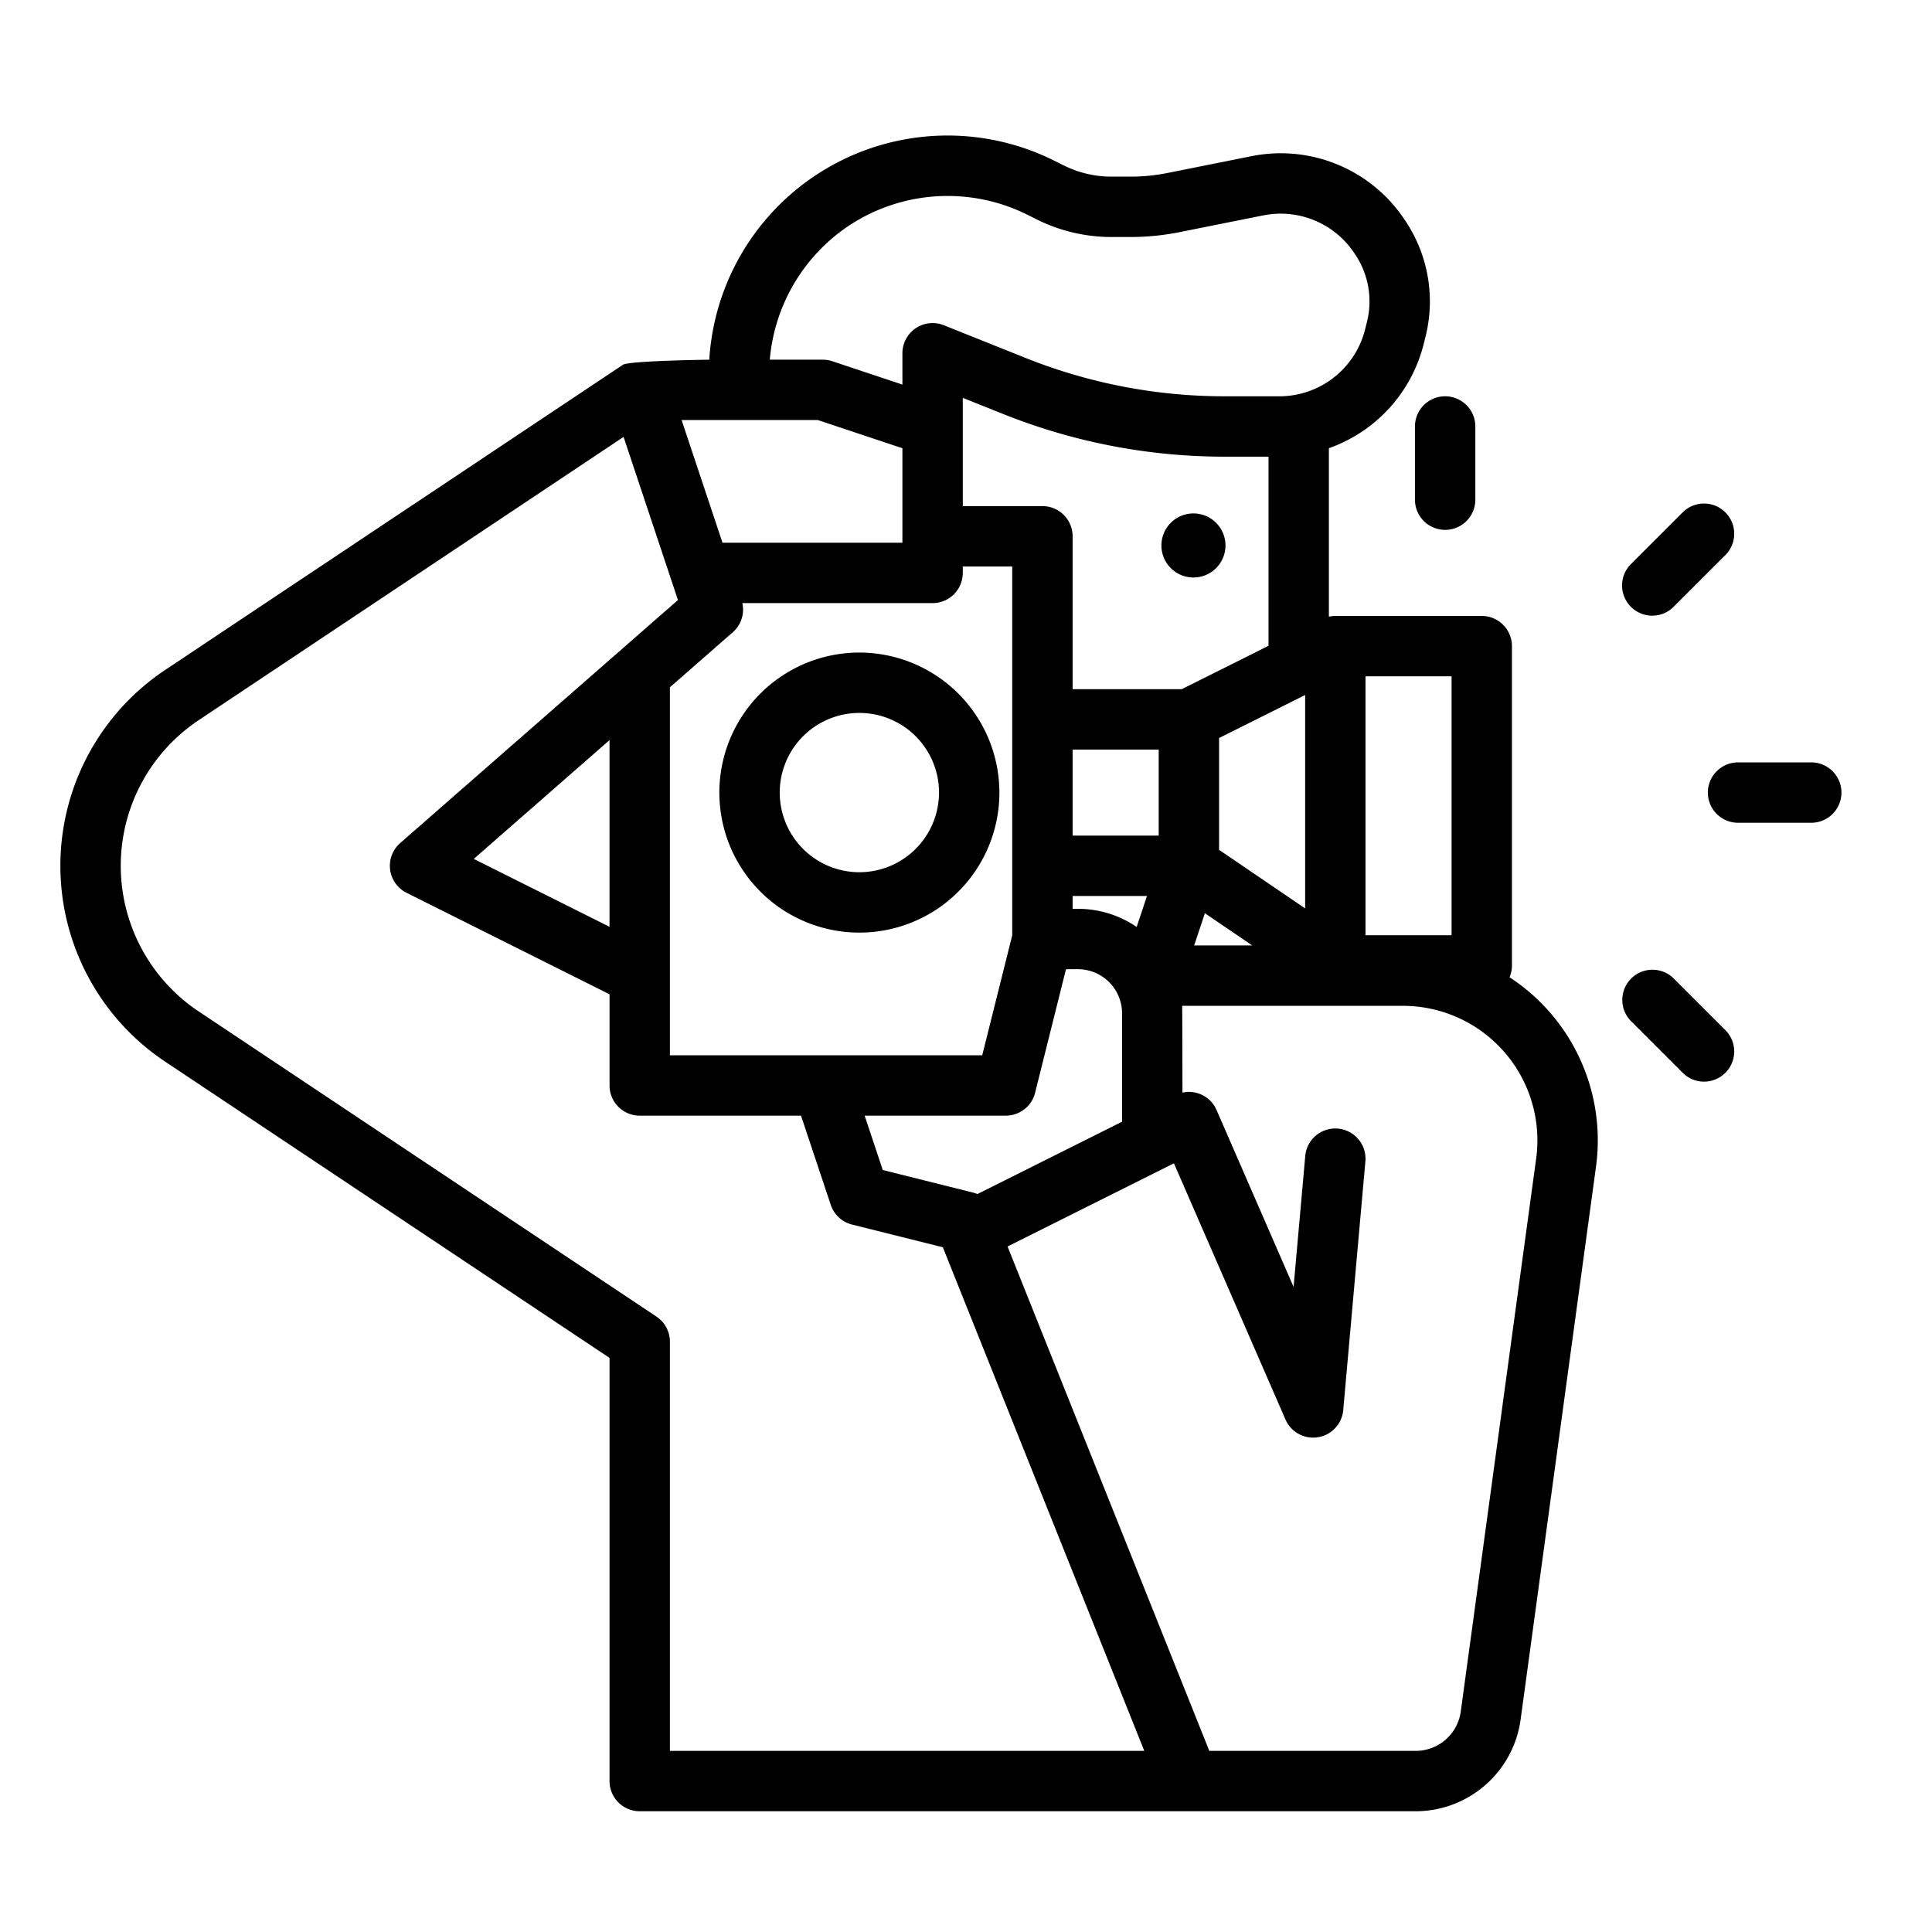 <svg height="512" viewBox="0 0 512 512" width="512" xmlns="http://www.w3.org/2000/svg"><g id="outline"><path d="m316.277 136.064a8.49 8.49 0 1 0 8.489 8.489 8.49 8.49 0 0 0 -8.489-8.489z"/><path d="m227.745 172.936a37.107 37.107 0 1 0 37.106 37.106 37.149 37.149 0 0 0 -37.106-37.106zm0 58.213a21.107 21.107 0 1 1 21.106-21.107 21.13 21.13 0 0 1 -21.106 21.107z"/><path d="m400.043 258.985a7.981 7.981 0 0 0 .638-3.134v-84.617a8 8 0 0 0 -8-8h-38.808a8.07 8.07 0 0 0 -.884.051c-.074.008-.146.024-.22.034-.2.028-.4.058-.6.1v-44.645a39.406 39.406 0 0 0 25.131-27.638l.492-1.97a38.376 38.376 0 0 0 -5.29-30.544l-.244-.364a39.379 39.379 0 0 0 -40.615-16.865l-22.232 4.447a49.971 49.971 0 0 1 -9.784.969h-5.134a28.307 28.307 0 0 1 -12.593-2.973l-2.478-1.236a63.272 63.272 0 0 0 -91.456 52.722s-21.259.27-22.872 1.344l-121.314 80.873a62.386 62.386 0 0 0 0 103.816l117.752 78.5v112.145a8 8 0 0 0 8 8h205.691a28.1 28.1 0 0 0 27.743-24.217l19.99-146.59a51.619 51.619 0 0 0 -22.913-50.208zm-141.013 57.45a8.159 8.159 0 0 0 -1.09-.367l-24-6-4.8-14.41h37.411a8 8 0 0 0 7.761-6.06l8.187-32.749h3.167a11.707 11.707 0 0 1 11.694 11.694v28.724zm-81.5-36.775v-97.519l16.67-14.589a7.983 7.983 0 0 0 2.53-7.722h50.415a8 8 0 0 0 8-8v-1.7h13.106v97.739l-7.948 31.794h-82.771zm-16-34.051-35.977-17.988 35.977-31.48zm55.212-134.29 22.405 7.469v25.042h-47.679l-10.837-32.511zm129.131 129.413-22.809-15.518v-29.631l22.809-11.4zm-44.643 4.918a27.538 27.538 0 0 0 -15.562-4.8h-1.413v-3.4h19.71zm5.834-24.2h-22.809v-22.812h22.809zm6.112-38.809h-28.921v-40.514a8 8 0 0 0 -8-8h-21.106v-28.693l10.65 4.259a157.688 157.688 0 0 0 58.822 11.328h11.549v50.12zm6.133 59.373 12.555 8.542h-15.4zm65.372 5.84h-22.808v-68.62h22.808zm-159.788-187.998a47.393 47.393 0 0 1 47.374-2.949l2.478 1.24a44.387 44.387 0 0 0 19.748 4.662h5.134a66.018 66.018 0 0 0 12.922-1.28l22.23-4.447a23.436 23.436 0 0 1 24.165 10.055l.244.364a22.343 22.343 0 0 1 3.078 17.783l-.492 1.969a23.427 23.427 0 0 1 -22.76 17.768h-14.393a141.775 141.775 0 0 1 -52.88-10.183l-21.621-8.649a8 8 0 0 0 -10.971 7.428v8.3l-18.577-6.187a8 8 0 0 0 -2.53-.411h-14.036a47.506 47.506 0 0 1 20.887-35.463zm-50.924 289.062-121.314-80.876a46.386 46.386 0 0 1 0-77.19l112.6-75.066 14.41 43.229-73.613 64.411a8 8 0 0 0 1.691 13.176l53.79 26.9v24.158a8 8 0 0 0 8 8h42.745l7.878 23.636a8 8 0 0 0 5.649 5.231l24.06 6.015 53.383 133.458h-125.716v-108.425a8 8 0 0 0 -3.563-6.657zm233.131-41.887-19.99 146.591a12.044 12.044 0 0 1 -11.887 10.378h-54.743l-53.467-133.668 44.087-22.042 29.568 67.9a8 8 0 0 0 15.3-2.485l5.873-65.936a8 8 0 0 0 -15.937-1.419l-3.09 34.7-20.414-46.882a7.972 7.972 0 0 0 -9.037-4.612s-.033-22.344-.08-23h58.487a35.66 35.66 0 0 1 35.33 40.475z"/><path d="m374.979 113.021v19.4a8 8 0 0 0 16 0v-19.4a8 8 0 0 0 -16 0z"/><path d="m443.519 259.27a8 8 0 0 0 -11.313 11.313l13.72 13.721a8 8 0 0 0 11.314-11.314z"/><path d="m480 202.042h-19.4a8 8 0 0 0 0 16h19.4a8 8 0 0 0 0-16z"/><path d="m437.862 163.159a7.974 7.974 0 0 0 5.657-2.343l13.721-13.716a8 8 0 0 0 -11.314-11.314l-13.72 13.714a8 8 0 0 0 5.656 13.657z"/></g></svg>